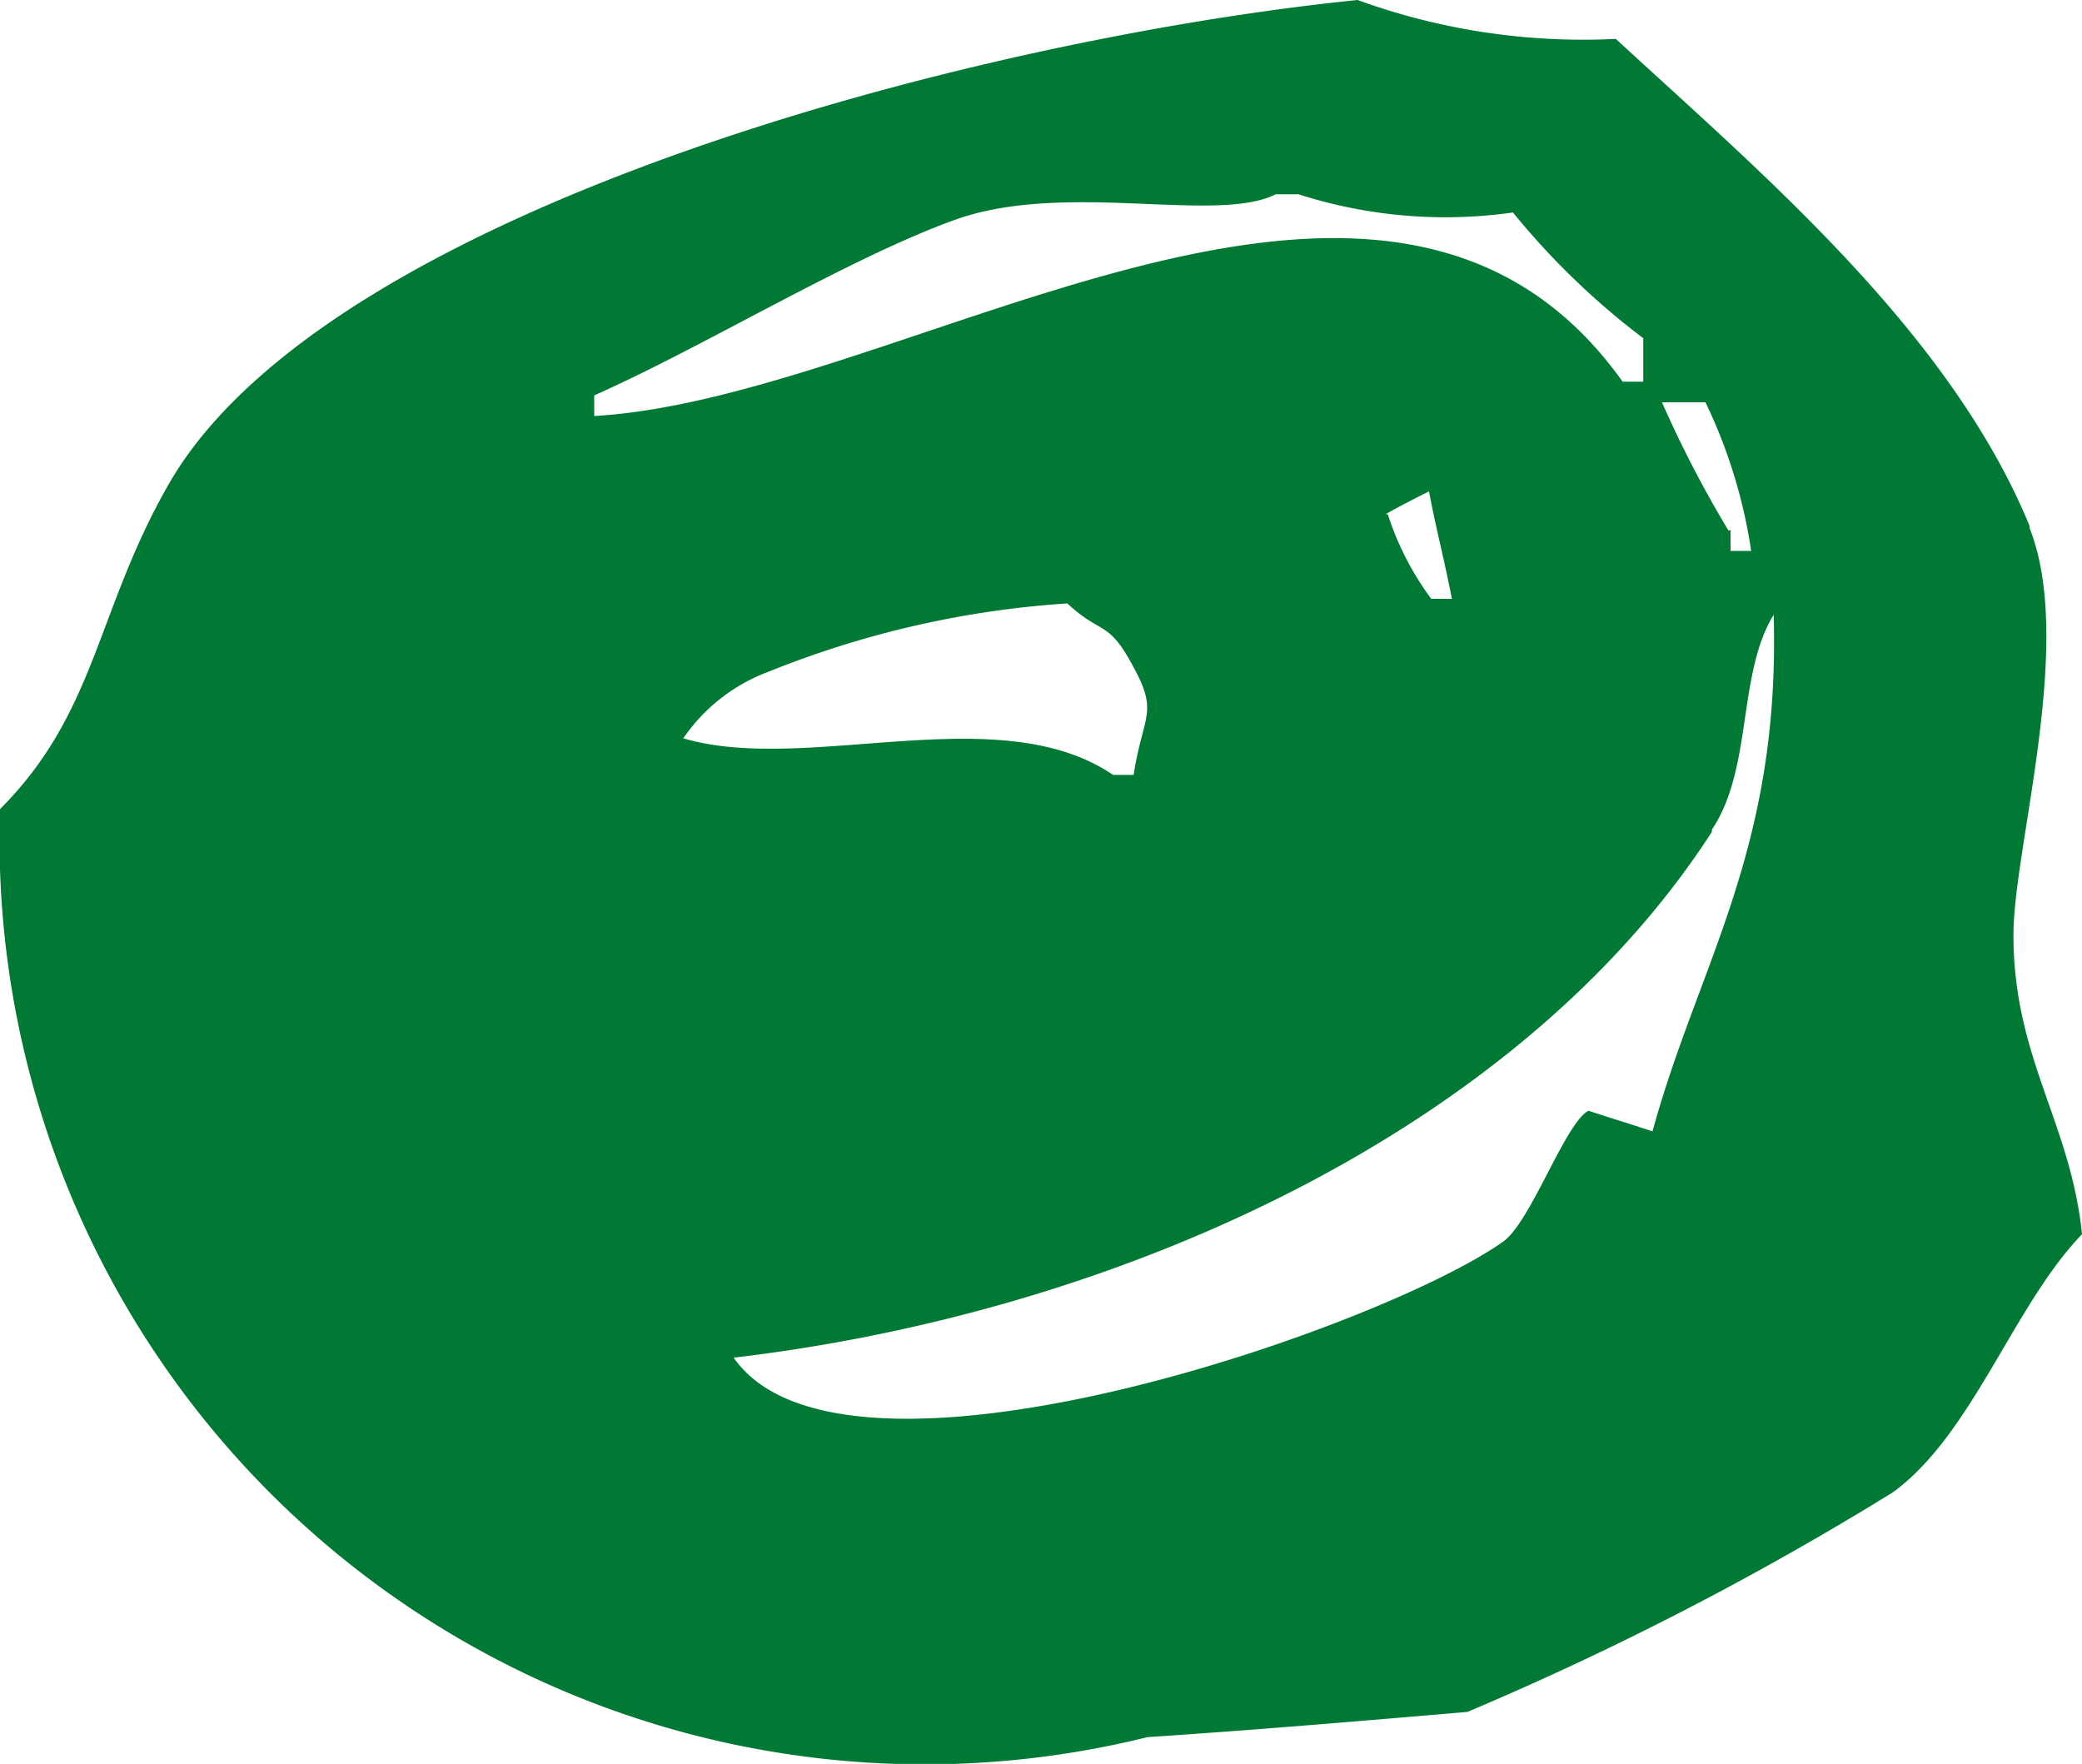 <svg xmlns="http://www.w3.org/2000/svg" width="18.678" height="15.823" viewBox="0 0 18.678 15.823">
  <path id="Path_4536" data-name="Path 4536" d="M19.357,4.736c.41,1.025-.144,2.87-.144,3.65,0,1.107.513,1.681.615,2.686-.615.636-.984,1.8-1.7,2.317a28.042,28.042,0,0,1-3.814,1.968c-.964.082-1.927.164-2.87.226A8.3,8.3,0,0,1,1.15,7.258c.861-.861.861-1.763,1.5-2.891C4.041,1.886,9.884.349,13.329,0a5.925,5.925,0,0,0,2.317.349c1.312,1.21,2.993,2.624,3.711,4.367Zm-2.85,2.727c-1.722,2.665-5.29,4.306-8.775,4.716.984,1.415,5.823-.267,6.91-1.046.246-.185.554-1.066.759-1.169.185.062.39.123.574.185.41-1.5,1.148-2.522,1.087-4.634-.328.533-.185,1.374-.554,1.927ZM8.039,6.028a1.6,1.6,0,0,0-.759.595c1.107.328,2.829-.369,3.855.328h.185c.082-.533.226-.554,0-.964-.226-.431-.287-.287-.595-.574A8.667,8.667,0,0,0,8.039,6.028ZM13.6,4.613a2.617,2.617,0,0,0,.39.759h.185c-.062-.328-.144-.636-.205-.964-.123.062-.246.123-.39.205Zm3.075.144v.185h.185a4.634,4.634,0,0,0-.41-1.333h-.39a10.211,10.211,0,0,0,.595,1.148Zm-4.08-3.014c-.533.267-1.886-.123-2.87.226C8.757,2.317,7.486,3.1,6.481,3.547v.185c2.809-.164,7.094-3.3,9.226-.308h.185v-.39a6.75,6.75,0,0,1-1.169-1.128A4.312,4.312,0,0,1,12.8,1.743h-.185Z" transform="translate(-1.15)" fill="#007934" style="mix-blend-mode: multiply;isolation: isolate"/>
</svg>
